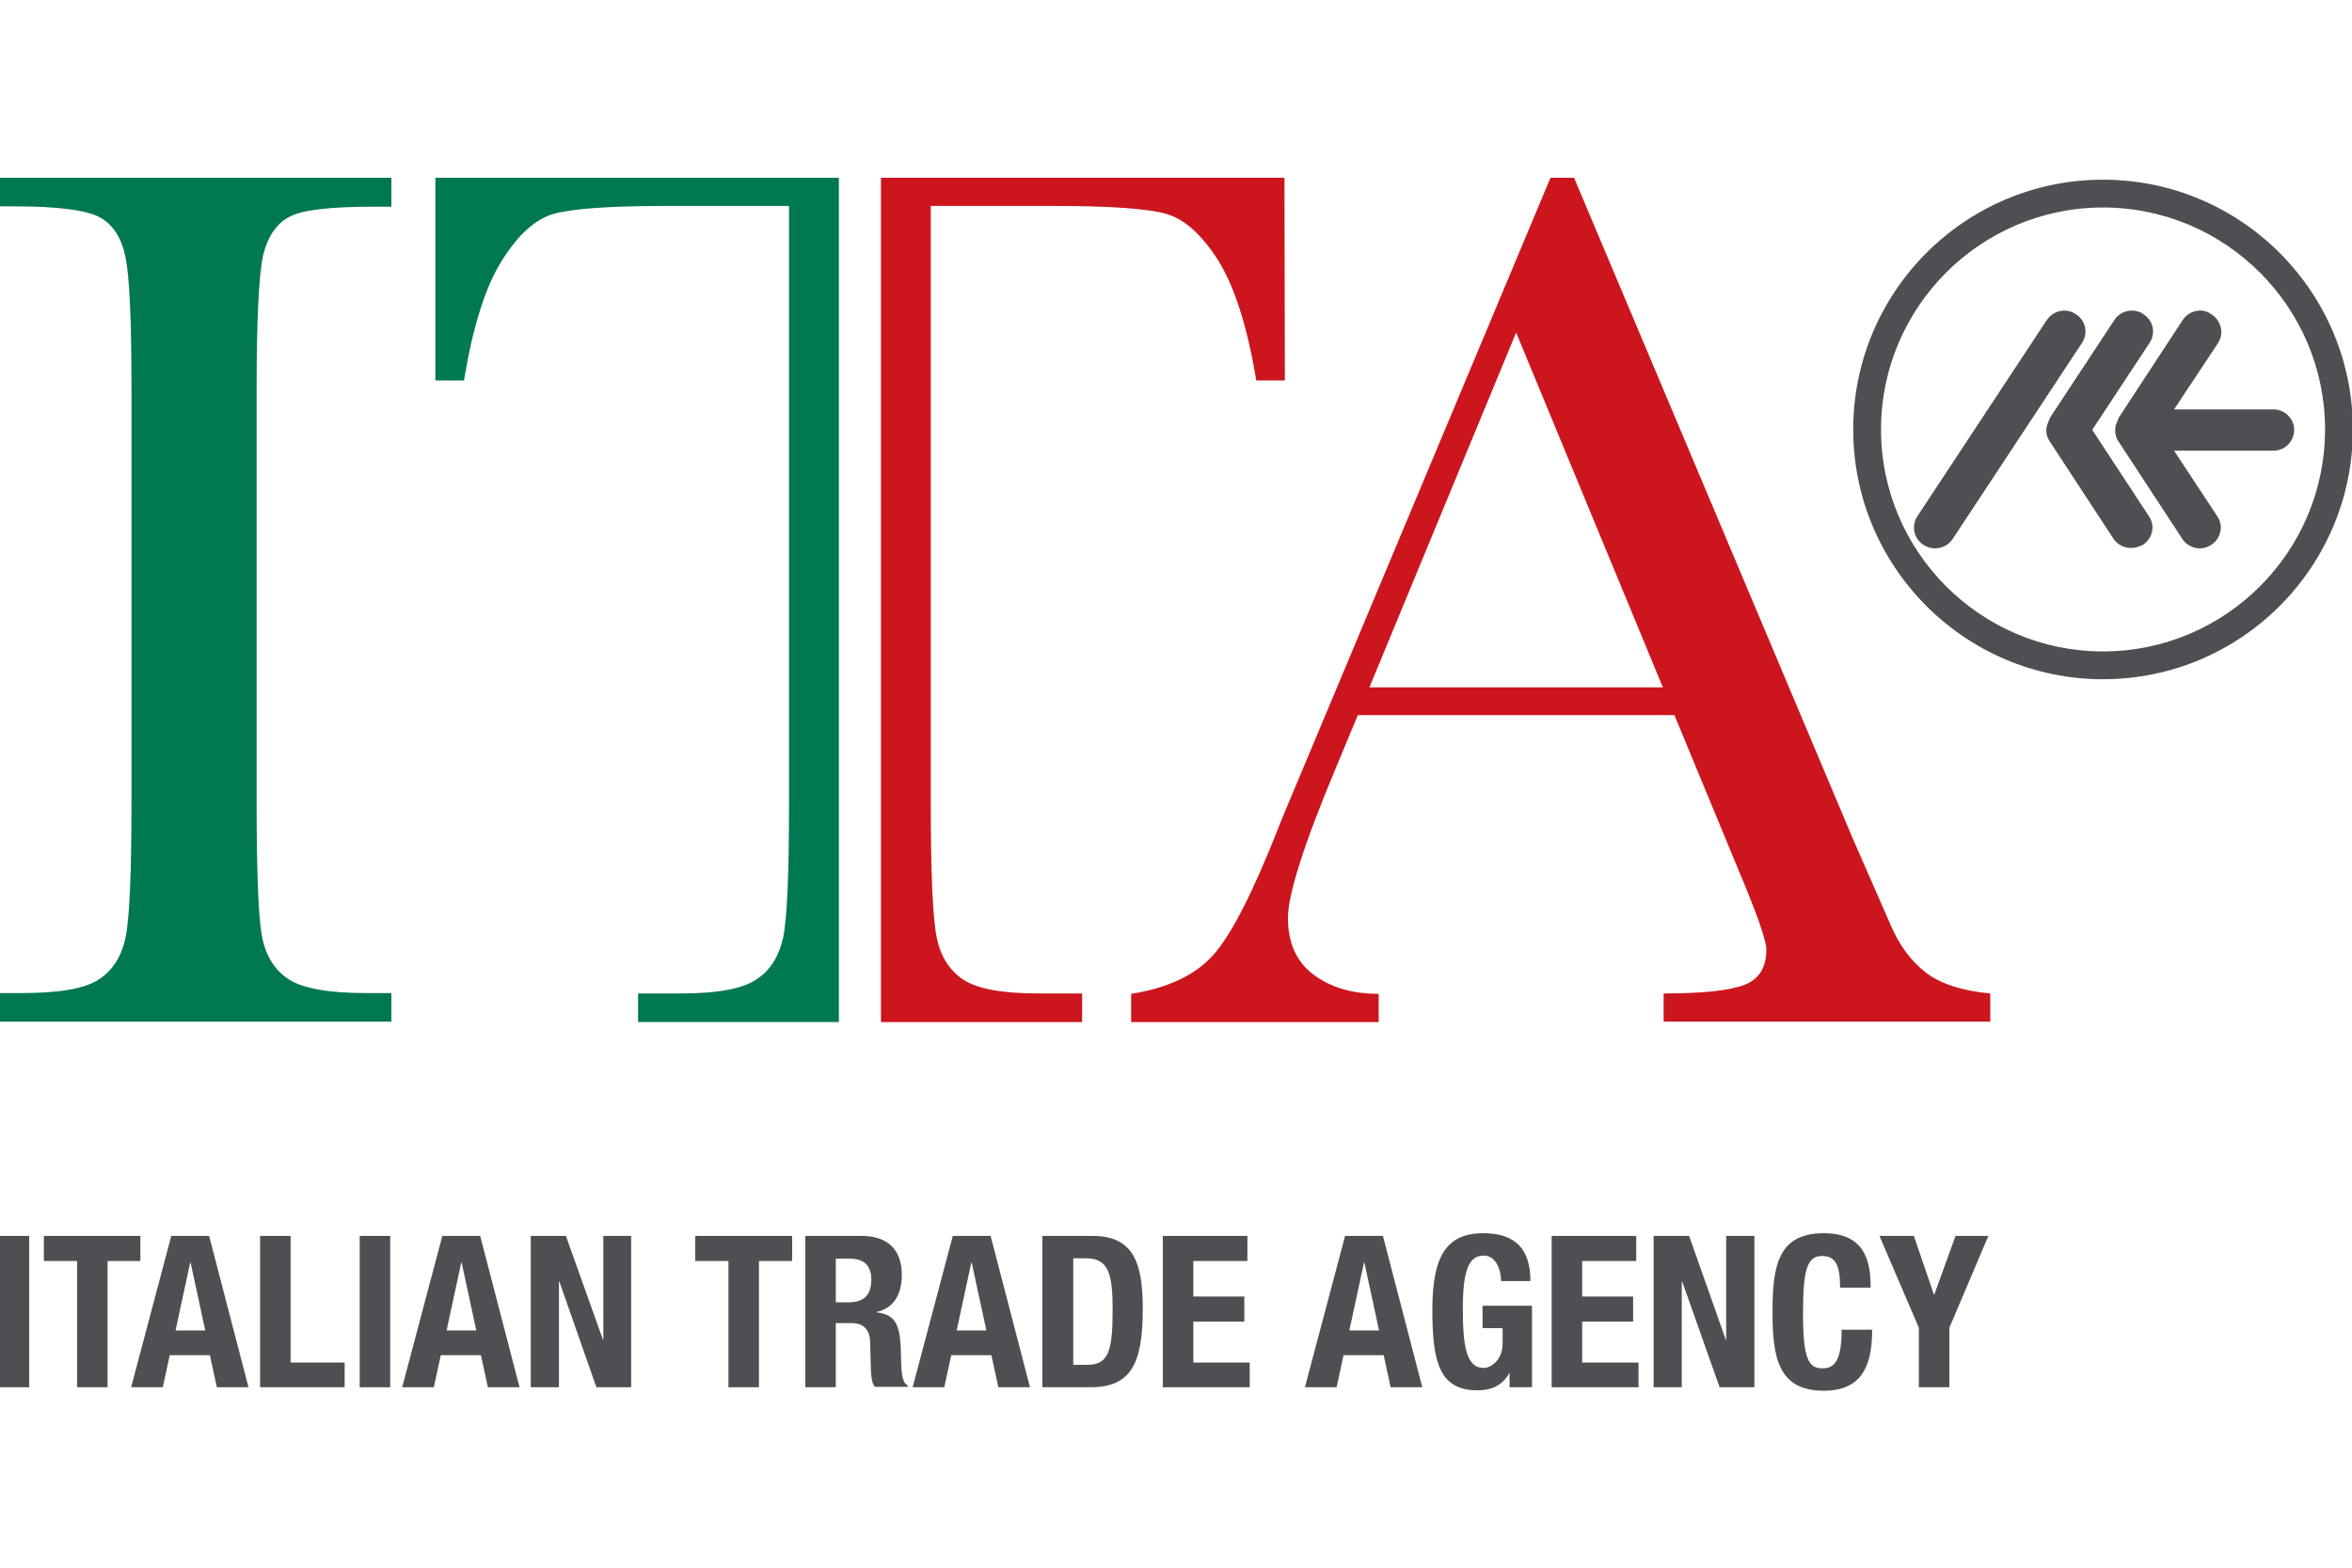 <?xml version="1.0" encoding="UTF-8"?>
<svg version="1.1" viewBox="0 0 600 400" xml:space="preserve" xmlns="http://www.w3.org/2000/svg">
<style type="text/css">
	.st0{fill:#4E4F53;}
	.st1{fill:#E6E7E7;}
	.st2{fill:#007852;}
	.st3{fill:#CC151D;}
</style>

<g transform="matrix(.985 0 0 .985 93.83 -30.784)"><path class="st0" d="m474.6 111.7c-1.8 0-3.6 0.9-4.6 2.5l-16.5 25.2-0.8 2c-0.3 1.4-0.2 2.9 0.7 4.2l16.5 25.2c1 1.6 2.8 2.5 4.6 2.5 1 0 2-0.3 2.9-0.9 2.5-1.6 3.3-4.9 1.6-7.4l-11.2-17h25.7c3 0 5.4-2.4 5.4-5.4 0-2.9-2.4-5.3-5.4-5.3h-25.7l11.4-17.2c1.6-2.5 0.8-5.8-1.7-7.4-0.9-0.7-1.9-1-2.9-1"/><path class="st0" d="m456.9 111.7c-1.8 0-3.6 0.9-4.6 2.5l-16.6 25.2-0.8 2c-0.4 1.4-0.2 2.9 0.7 4.2l16.5 25.2c1.1 1.6 2.8 2.4 4.6 2.4 1 0 2-0.3 3-0.8 2.5-1.6 3.3-4.9 1.6-7.4l-14.7-22.4 14.9-22.6c1.6-2.5 0.9-5.8-1.7-7.4-0.8-0.6-1.9-0.9-2.9-0.9"/><path class="st0" d="m439.4 111.7c-1.8 0-3.5 0.9-4.6 2.5l-33.5 50.8c-1.6 2.5-0.9 5.8 1.6 7.4 0.9 0.6 2 0.9 3 0.9 1.8 0 3.6-0.9 4.6-2.5l33.5-50.8c1.6-2.5 0.9-5.8-1.7-7.4-0.9-0.6-1.9-0.9-2.9-0.9"/><path class="st0" d="m449.4 200c-31.7 0-57.5-25.8-57.5-57.5s25.8-57.5 57.5-57.5 57.5 25.8 57.5 57.5-25.8 57.5-57.5 57.5m0-122.2c-35.7 0-64.7 29-64.7 64.7s29 64.7 64.7 64.7 64.7-29 64.7-64.7-29-64.7-64.7-64.7"/>
	<path class="st1" d="m6.1 77.3h-101.4v7.4h3.9c11.3 0 18.7 1 22.1 2.9s5.6 5.4 6.6 10.5 1.5 16.3 1.5 33.7v107.2c0 18.3-0.5 29.9-1.5 34.9s-3.3 8.7-7 11.1-10.3 3.5-19.9 3.5h-5.7v7.4h101.4v-7.4h-6.6c-10.1 0-16.9-1.3-20.5-3.9s-5.8-6.5-6.6-11.9c-0.8-5.3-1.2-16.6-1.2-33.8v-107.1c0-18.2 0.6-29.7 1.7-34.5 1.2-4.8 3.4-8.1 6.8-9.9s10.6-2.6 21.6-2.6h4.8v-7.5"/>
	<path class="st2" d="m6.1 77.3h-101.4v7.4h3.9c11.3 0 18.7 1 22.1 2.9s5.6 5.4 6.6 10.5 1.5 16.3 1.5 33.7v107.2c0 18.3-0.5 29.9-1.5 34.9s-3.3 8.7-7 11.1-10.3 3.5-19.9 3.5h-5.7v7.4h101.4v-7.4h-6.6c-10.1 0-16.9-1.3-20.5-3.9s-5.8-6.5-6.6-11.9c-0.8-5.3-1.2-16.6-1.2-33.8v-107.1c0-18.2 0.6-29.7 1.7-34.5 1.2-4.8 3.4-8.1 6.8-9.9s10.6-2.6 21.6-2.6h4.8v-7.5"/>
	<path class="st3" d="m259.4 209.3 38-91.9 38 91.9h-76m53-132h-6.1l-62.7 149.7c-4.5 10.7-7.1 16.9-7.7 18.5-6.6 16.8-12.2 27.8-16.9 33.1-4.6 5.2-11.8 8.6-21.3 10.1v7.3h64.1v-7.3c-6.9 0-12.5-1.7-16.9-5s-6.6-8.2-6.6-14.7c0-6 4.1-19 12.4-38.8l5.7-13.7h82l16.5 39.9c4.9 11.6 7.3 18.5 7.3 20.8 0 4.6-1.8 7.6-5.5 9.1s-10.7 2.3-21.1 2.3v7.3h84.6v-7.3c-7.5-0.7-13.1-2.6-16.8-5.5s-6.7-6.9-8.9-12l-9.9-22.6-72.2-171.2"/>
	<path class="st1" d="m122 77.3h-104.5v52.5h7.4c2.3-13.9 5.5-24.2 9.8-31 4.2-6.8 8.8-10.9 13.6-12.2s14.3-2 28.4-2h32.4v154.5c0 18.3-0.5 29.9-1.5 34.9-1.1 5-3.4 8.7-7 11-3.6 2.4-10.1 3.6-19.4 3.6h-11.2v7.4h52v-218.7"/>
	<path class="st2" d="m122 77.3h-104.5v52.5h7.4c2.3-13.9 5.5-24.2 9.8-31 4.2-6.8 8.8-10.9 13.6-12.2s14.3-2 28.4-2h32.4v154.5c0 18.3-0.5 29.9-1.5 34.9-1.1 5-3.4 8.7-7 11-3.6 2.4-10.1 3.6-19.4 3.6h-11.2v7.4h52v-218.7"/>
	<path class="st3" d="m237.4 77.3h-104.5v218.7h52.1v-7.4h-11.3c-9.4 0-15.9-1.2-19.5-3.6s-5.9-6-6.9-11.1c-1-5-1.5-16.7-1.5-34.9v-154.4h32.4c14.1 0 23.6 0.7 28.4 2s9.4 5.4 13.7 12.2c4.2 6.8 7.5 17.1 9.8 31h7.4l-0.1-52.5"/>
	<rect class="st0" x="-95.3" y="351.4" width="7.6" height="39.2"/>
	<polygon class="st0" points="-58.9 351.4 -83.9 351.4 -83.9 357.9 -75.3 357.9 -75.3 390.6 -67.4 390.6 -67.4 357.9 -58.9 357.9"/>
	<path class="st0" d="m-49.8 375.9 3.8-17.6h0.1l3.8 17.6zm8.7-24.5h-9.8l-10.4 39.2h8.2l1.8-8.3h10.4l1.8 8.3h8.2l-10.2-39.2"/>
	<polygon class="st0" points="-27.9 390.6 -6 390.6 -6 384.2 -20 384.2 -20 351.4 -27.9 351.4"/>
	<rect class="st0" x="-2.1" y="351.4" width="7.9" height="39.2"/>
	<path class="st0" d="m20.4 375.9 3.8-17.6h0.1l3.8 17.6zm8.7-24.5h-9.8l-10.4 39.2h8.2l1.8-8.3h10.4l1.8 8.3h8.2l-10.2-39.2"/>
	<polygon class="st0" points="49.5 363.2 49.6 363.2 59.2 390.6 68.2 390.6 68.2 351.4 61 351.4 61 378.3 60.9 378.3 51.3 351.4 42.2 351.4 42.2 390.6 49.5 390.6"/>
	<polygon class="st0" points="109.9 351.4 84.8 351.4 84.8 357.9 93.4 357.9 93.4 390.6 101.3 390.6 101.3 357.9 109.9 357.9"/>
	<path class="st0" d="m121.2 368.6v-11.3h3.7c3.6 0 5.5 1.8 5.5 5.4 0 4.2-2.1 5.9-5.9 5.9h-3.3m6.7-17.2h-14.6v39.2h7.9v-16.6h4.2c3.2 0 4.6 1.9 4.7 4.9l0.2 7.5c0.1 1.5 0.2 3 1 4.1h8.6v-0.3c-1.5-0.8-1.7-2.9-1.8-7-0.1-8.3-0.9-11.3-6.3-12v-0.1c4.4-1 6.5-4.5 6.5-9.7 0-6.6-3.9-10-10.4-10"/>
	<path class="st0" d="m152.5 375.9 3.8-17.6h0.1l3.8 17.6zm8.8-24.5h-9.8l-10.4 39.2h8.2l1.8-8.3h10.4l1.8 8.3h8.2l-10.2-39.2"/>
	<path class="st0" d="m182.7 384.8v-27.6h3.4c6 0 6.8 4.6 6.8 13.5 0 10.6-1.1 14.1-6.6 14.1h-3.6m5-33.4h-13v39.2h12.5c10.5 0 13.5-6.2 13.5-20.2 0-11.4-2-19-13-19"/>
	<polygon class="st0" points="227 367.1 213.8 367.1 213.8 357.9 227.8 357.9 227.8 351.4 205.9 351.4 205.9 390.6 228.4 390.6 228.4 384.2 213.8 384.2 213.8 373.6 227 373.6"/>
	<path class="st0" d="m254.2 375.9 3.8-17.6h0.1l3.8 17.6zm8.7-24.5h-9.8l-10.4 39.2h8.2l1.8-8.3h10.4l1.8 8.3h8.2l-10.2-39.2"/>
	<path class="st0" d="m288.9 350.7c-10.1 0-13.2 6.8-13.2 19.9 0 13.6 1.9 20.8 11.7 20.8 3.7 0 6.4-1.3 8.2-4.4h0.1v3.6h5.8v-21.1h-12.8v5.8h5.2v4c0 4.2-3 6.3-4.9 6.3-4.6 0-5.4-5.9-5.4-15.4 0-9.8 1.5-13.7 5.4-13.7 3.2 0 4.5 3.7 4.5 6.6h7.6c0-8-3.6-12.4-12.2-12.4"/>
	<polygon class="st0" points="327.7 367.1 314.5 367.1 314.5 357.9 328.5 357.9 328.5 351.4 306.6 351.4 306.6 390.6 329.1 390.6 329.1 384.2 314.5 384.2 314.5 373.6 327.7 373.6"/>
	<polygon class="st0" points="340.3 363.2 340.4 363.2 350.1 390.6 359.1 390.6 359.1 351.4 351.8 351.4 351.8 378.3 351.7 378.3 342.2 351.4 333 351.4 333 390.6 340.3 390.6"/>
	<path class="st0" d="m377.1 350.7c-11.9 0-13.3 8.5-13.3 20.4s1.5 20.4 13.3 20.4c10.4 0 12.5-7.3 12.5-15.8h-7.9c0 8.5-2.1 10-5 10-3.4 0-5-2.1-5-14 0-11.1 0.9-15.1 4.9-15.1 3.6 0 4.7 2.5 4.7 8.2h7.9c0-5.8-0.8-14.1-12.1-14.1"/>
	<polygon class="st0" points="409.6 390.6 409.6 375.2 419.7 351.4 411.2 351.4 405.7 366.6 405.6 366.6 400.4 351.4 391.5 351.4 401.7 375.2 401.7 390.6"/>
	
	
	
	
	
	
	
	
	
	
	
	
	
	
	
	
	
	
	
	
	
	
	
	
	
	
	
	
	
	
	
	
	
	
	
	
	
	
	
	
	
	
	
	
	
	
	
	
	
	
	
	
	
	
	
	
	
	
	
	
	
	
	
	
	
	
	
	
	
	
	
	
	
	
	
	
	
	
	
	
	
	
	
	
	
	
	
	
	
	
	
	
	
	
	
	
	
	
	
	
	
	
	
	
	
	
</g>
</svg>
